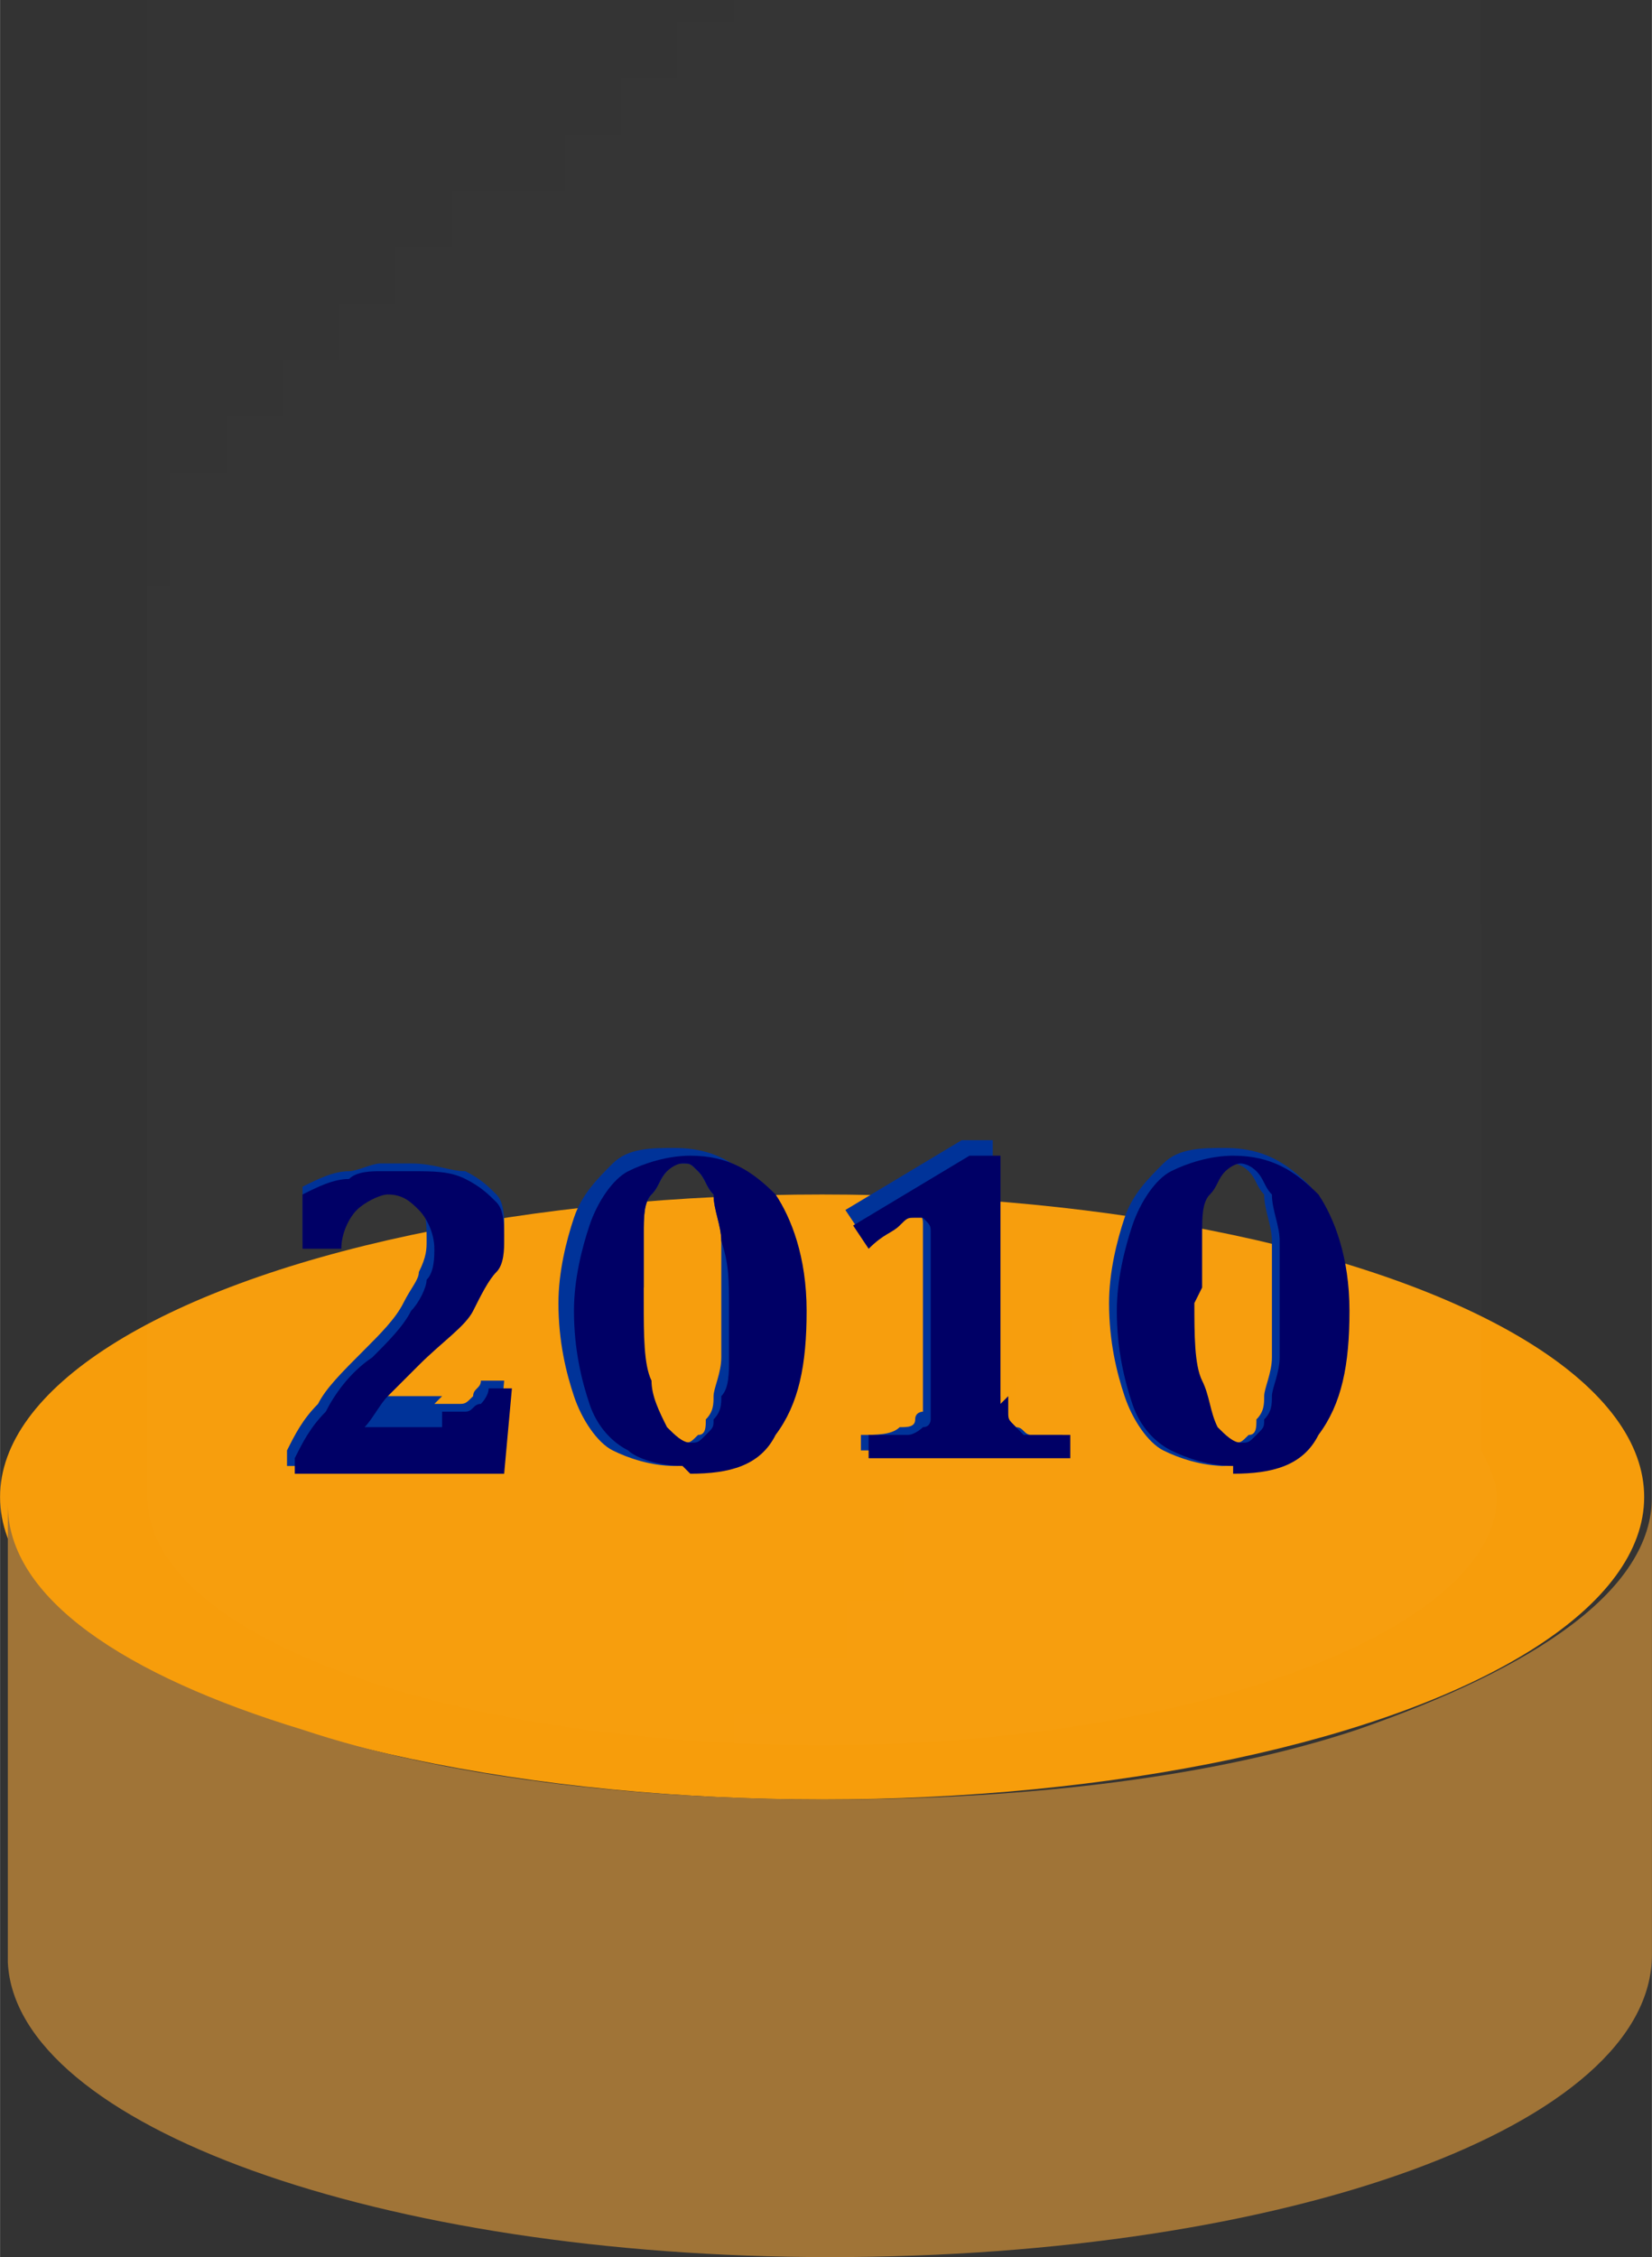 <?xml version="1.0" encoding="UTF-8"?>
<!DOCTYPE svg PUBLIC "-//W3C//DTD SVG 1.1//EN" "http://www.w3.org/Graphics/SVG/1.1/DTD/svg11.dtd">
<!-- Creator: CorelDRAW -->
<svg xmlns="http://www.w3.org/2000/svg" xml:space="preserve" width="0.896in" height="1.224in" style="shape-rendering:geometricPrecision; text-rendering:geometricPrecision; image-rendering:optimizeQuality; fill-rule:evenodd; clip-rule:evenodd"
viewBox="0 0 0.213 0.291"
 xmlns:xlink="http://www.w3.org/1999/xlink">
 <rect x="0" y="0" width="0.213" height="0.291" fill="#333333" stroke="none"/>
 <defs>
  <style type="text/css">
   <![CDATA[
    .fil4 {fill:#000066;fill-rule:nonzero}
    .fil3 {fill:#003399;fill-rule:nonzero}
    .fil1 {fill:url(#id2)}
    .fil2 {fill:url(#id3)}
    .fil0 {fill:url(#id4)}
   ]]>
  </style>
   <mask id="id0">
  <linearGradient id="id1" gradientUnits="userSpaceOnUse" x1="0.106" y1="0.225" x2="0.106" y2="0">
   <stop offset="0" style="stop-opacity:0.749; stop-color:white"/>
   <stop offset="1" style="stop-opacity:0; stop-color:white"/>
  </linearGradient>
    <rect style="fill:url(#id1)" x="0.019" y="-0" width="0.174" height="0.225"/>
   </mask>
  <linearGradient id="id2" gradientUnits="userSpaceOnUse" x1="0.106" y1="0.225" x2="0.106" y2="0">
   <stop offset="0" style="stop-color:white"/>
   <stop offset="1" style="stop-color:white"/>
  </linearGradient>
  <linearGradient id="id3" gradientUnits="userSpaceOnUse" x1="0.214" y1="0.246" x2="-0.002" y2="0.237">
   <stop offset="0" style="stop-color:#A07437"/>
   <stop offset="1" style="stop-color:#A07437"/>
  </linearGradient>
  <linearGradient id="id4" gradientUnits="userSpaceOnUse" x1="0.213" y1="0.193" x2="0" y2="0.193">
   <stop offset="0" style="stop-color:#F79D0B"/>
   <stop offset="1" style="stop-color:#F79D0B"/>
  </linearGradient>
 </defs>
 <g id="Layer_x0020_1">
  <ellipse class="fil0" cx="0.106" cy="0.193" rx="0.106" ry="0.039"/>
  <path class="fil1" style="mask:url(#id0)" d="M0.191 0.187c0.001,0.002 0.002,0.004 0.002,0.006 0,0.017 -0.039,0.032 -0.087,0.032 -0.048,0 -0.087,-0.014 -0.087,-0.032l0 -0.193 0.172 0 0 0.187z"/>
  <path class="fil2" d="M0.213 0.252l0 -0.059c0,0.012 -0.015,0.022 -0.038,0.03 -0.018,0.006 -0.042,0.009 -0.068,0.009 -0.026,0 -0.05,-0.003 -0.068,-0.009 -0.023,-0.007 -0.038,-0.017 -0.038,-0.029l0 0.059 0 0 0 0c0.001,0.021 0.048,0.038 0.106,0.038 0.059,0 0.106,-0.017 0.106,-0.039z"/>
  <path class="fil3" d="M0.056 0.181c0.001,0 0.002,0 0.003,-0 0.001,0 0.001,-0 0.002,-0.001 0,-0.001 0.001,-0.001 0.001,-0.002l0.003 0 -0.001 0.011 -0.027 0 0 -0.002c0.001,-0.002 0.002,-0.004 0.004,-0.006 0.001,-0.002 0.003,-0.004 0.006,-0.007 0.002,-0.002 0.004,-0.004 0.005,-0.006 0.001,-0.002 0.002,-0.003 0.002,-0.004 0.001,-0.002 0.001,-0.003 0.001,-0.004 0,-0.002 -0,-0.004 -0.001,-0.005 -0.001,-0.001 -0.002,-0.002 -0.004,-0.002 -0.002,0 -0.003,0.001 -0.004,0.002 -0.001,0.001 -0.002,0.003 -0.002,0.005l-0.005 0 0 -0.007c0.002,-0.001 0.004,-0.002 0.006,-0.002 0.001,-0 0.003,-0.001 0.004,-0.001 0.001,0 0.002,-0 0.004,-0 0.003,0 0.005,0.001 0.007,0.001 0.002,0.001 0.003,0.002 0.004,0.003 0.001,0.001 0.001,0.003 0.001,0.004 0,0.002 -0,0.003 -0.001,0.004 -0.001,0.001 -0.002,0.003 -0.003,0.004 -0.001,0.002 -0.004,0.004 -0.007,0.007 -0.001,0.001 -0.003,0.003 -0.004,0.004 -0.001,0.001 -0.002,0.002 -0.003,0.003l0 0 0.01 0 -8.41082e-006 8.41082e-006zm0.031 0.008c-0.003,0 -0.006,-0.001 -0.008,-0.002 -0.002,-0.001 -0.004,-0.004 -0.005,-0.007 -0.001,-0.003 -0.002,-0.007 -0.002,-0.012 0,-0.004 0.001,-0.008 0.002,-0.011 0.001,-0.003 0.003,-0.005 0.005,-0.007 0.002,-0.002 0.005,-0.002 0.008,-0.002 0.005,0 0.008,0.002 0.011,0.005 0.002,0.003 0.004,0.008 0.004,0.015 0,0.007 -0.001,0.012 -0.004,0.016 -0.002,0.004 -0.006,0.005 -0.011,0.005l-2.80361e-006 2.80361e-006zm-0.005 -0.021c0,0.004 0,0.008 0.001,0.01 0.001,0.003 0.001,0.004 0.002,0.006 0.001,0.001 0.002,0.002 0.003,0.002 0.001,0 0.001,0 0.002,-0.001 0.001,-0 0.001,-0.001 0.001,-0.002 0.001,-0.001 0.001,-0.002 0.001,-0.003 0,-0.001 0.001,-0.003 0.001,-0.005 0,-0.002 0,-0.004 0,-0.006 0,-0.004 0,-0.007 -0,-0.009 -0,-0.002 -0.001,-0.004 -0.001,-0.006 -0.001,-0.001 -0.001,-0.002 -0.002,-0.003 -0.001,-0.001 -0.001,-0.001 -0.002,-0.001 -0.001,0 -0.002,0 -0.002,0.001 -0.001,0.001 -0.001,0.002 -0.002,0.003 -0.001,0.001 -0.001,0.003 -0.001,0.005 0,0.002 -0,0.004 -0,0.007l-2.80361e-006 2.80361e-006zm0.047 0.012c0,0.001 0,0.002 0,0.002 0,0.001 0,0.001 0.001,0.001 0,0 0.001,0.001 0.001,0.001 0.001,0 0.001,0.001 0.002,0.001 0.001,0 0.002,0 0.004,0l0 0.002 -0.026 0 0 -0.002c0.002,-0 0.004,-0 0.005,-0.001 0.001,0 0.002,-0 0.002,-0.001 0,-0.001 0.001,-0.001 0.001,-0.001 0,-0.001 0,-0.002 0,-0.003l0 -0.021c0,-0.001 -0,-0.001 -0.001,-0.002 -0,-0 -0.001,-0.001 -0.001,-0.001 -0.001,0 -0.001,0 -0.002,0.001 -0.001,0 -0.002,0.001 -0.004,0.003l-0.002 -0.003 0.015 -0.009 0.004 0c-0,0.002 -0,0.004 -0,0.008l0 0.025 -2.80361e-006 -5.60722e-006zm0.029 0.009c-0.003,0 -0.006,-0.001 -0.008,-0.002 -0.002,-0.001 -0.004,-0.004 -0.005,-0.007 -0.001,-0.003 -0.002,-0.007 -0.002,-0.012 0,-0.004 0.001,-0.008 0.002,-0.011 0.001,-0.003 0.003,-0.005 0.005,-0.007 0.002,-0.002 0.005,-0.002 0.008,-0.002 0.005,0 0.008,0.002 0.011,0.005 0.002,0.003 0.003,0.008 0.003,0.015 0,0.007 -0.001,0.012 -0.004,0.016 -0.002,0.004 -0.006,0.005 -0.011,0.005l0 2.80361e-006zm-0.005 -0.021c0,0.004 0,0.008 0.001,0.01 0.001,0.003 0.001,0.004 0.002,0.006 0.001,0.001 0.002,0.002 0.003,0.002 0.001,0 0.001,0 0.002,-0.001 0.001,-0 0.001,-0.001 0.001,-0.002 0.001,-0.001 0.001,-0.002 0.001,-0.003 0,-0.001 0.001,-0.003 0.001,-0.005 0,-0.002 0,-0.004 0,-0.006 0,-0.004 0,-0.007 -0,-0.009 -0,-0.002 -0.001,-0.004 -0.001,-0.006 -0.001,-0.001 -0.001,-0.002 -0.002,-0.003 -0.001,-0.001 -0.002,-0.001 -0.002,-0.001 -0.001,0 -0.002,0 -0.002,0.001 -0.001,0.001 -0.001,0.002 -0.002,0.003 -0.001,0.001 -0.001,0.003 -0.001,0.005 0,0.002 -0,0.004 -0,0.007l-2.80361e-006 2.80361e-006z"/>
  <path class="fil4" d="M0.057 0.182c0.001,0 0.002,-0 0.003,-0 0.001,-0 0.001,-0.001 0.002,-0.001 0,-0 0.001,-0.001 0.001,-0.002l0.003 0 -0.001 0.011 -0.027 0 0 -0.002c0.001,-0.002 0.002,-0.004 0.004,-0.006 0.001,-0.002 0.003,-0.005 0.006,-0.007 0.002,-0.002 0.004,-0.004 0.005,-0.006 0.001,-0.001 0.002,-0.003 0.002,-0.004 0.001,-0.001 0.001,-0.003 0.001,-0.004 0,-0.002 -0.001,-0.004 -0.002,-0.005 -0.001,-0.001 -0.002,-0.002 -0.004,-0.002 -0.001,0 -0.003,0.001 -0.004,0.002 -0.001,0.001 -0.002,0.003 -0.002,0.005l-0.005 0 0 -0.007c0.002,-0.001 0.004,-0.002 0.006,-0.002 0.001,-0.001 0.003,-0.001 0.004,-0.001 0.001,-0 0.003,-0 0.004,-0 0.003,0 0.005,0 0.007,0.001 0.002,0.001 0.003,0.002 0.004,0.003 0.001,0.001 0.001,0.003 0.001,0.005 0,0.001 -0,0.003 -0.001,0.004 -0.001,0.001 -0.002,0.003 -0.003,0.005 -0.001,0.002 -0.004,0.004 -0.007,0.007 -0.001,0.001 -0.003,0.003 -0.004,0.004 -0.001,0.001 -0.002,0.003 -0.003,0.004l0 0 0.01 0 -5.60722e-006 2.80361e-006zm0.031 0.007c-0.003,0 -0.006,-0.001 -0.007,-0.002 -0.002,-0.001 -0.004,-0.003 -0.005,-0.006 -0.001,-0.003 -0.002,-0.007 -0.002,-0.012 0,-0.004 0.001,-0.008 0.002,-0.011 0.001,-0.003 0.003,-0.006 0.005,-0.007 0.002,-0.001 0.005,-0.002 0.008,-0.002 0.005,0 0.008,0.002 0.011,0.005 0.002,0.003 0.004,0.008 0.004,0.015 0,0.007 -0.001,0.012 -0.004,0.016 -0.002,0.004 -0.006,0.005 -0.011,0.005l-2.80361e-006 -2.80361e-006zm-0.005 -0.021c0,0.004 0,0.008 0.001,0.01 0,0.002 0.001,0.004 0.002,0.006 0.001,0.001 0.002,0.002 0.003,0.002 0.001,0 0.001,-0 0.002,-0.001 0.001,-0.001 0.001,-0.001 0.001,-0.002 0.001,-0.001 0.001,-0.002 0.001,-0.003 0.001,-0.001 0.001,-0.003 0.001,-0.005 0,-0.002 0,-0.004 0,-0.006 0,-0.004 -0,-0.006 -0.001,-0.009 -0,-0.002 -0.001,-0.004 -0.001,-0.006 -0.001,-0.001 -0.001,-0.002 -0.002,-0.003 -0.001,-0.001 -0.001,-0.001 -0.002,-0.001 -0.001,0 -0.002,0.001 -0.002,0.001 -0.001,0.001 -0.001,0.002 -0.002,0.003 -0.001,0.001 -0.001,0.003 -0.001,0.005 -0,0.002 -0,0.005 -0,0.007l-2.80361e-006 0zm0.047 0.012c0,0.001 0,0.002 0,0.002 0,0.001 0,0.001 0.001,0.002 0,0 0.001,0.001 0.001,0.001 0.001,0 0.001,0 0.002,0 0.001,0 0.002,0 0.004,0l0 0.003 -0.026 0 0 -0.003c0.002,0 0.004,-0 0.005,-0 0.001,-0 0.002,-0.001 0.002,-0.001 0.001,-0 0.001,-0.001 0.001,-0.001 0,-0.001 0,-0.002 0,-0.003l0 -0.021c0,-0.001 -0,-0.001 -0.001,-0.002 -0,-0 -0.001,-0 -0.001,-0 -0.001,0 -0.001,0 -0.002,0.001 -0.001,0.001 -0.002,0.001 -0.004,0.003l-0.002 -0.003 0.015 -0.009 0.004 0c-0,0.002 -0,0.004 -0,0.008l0 0.024 -2.80361e-006 0zm0.029 0.009c-0.003,0 -0.006,-0.001 -0.008,-0.002 -0.002,-0.001 -0.004,-0.003 -0.005,-0.006 -0.001,-0.003 -0.002,-0.007 -0.002,-0.012 0,-0.004 0.001,-0.008 0.002,-0.011 0.001,-0.003 0.003,-0.006 0.005,-0.007 0.002,-0.001 0.005,-0.002 0.008,-0.002 0.005,0 0.008,0.002 0.011,0.005 0.002,0.003 0.004,0.008 0.004,0.015 0,0.007 -0.001,0.012 -0.004,0.016 -0.002,0.004 -0.006,0.005 -0.011,0.005l-2.80361e-006 -2.80361e-006zm-0.005 -0.021c0,0.004 0,0.008 0.001,0.01 0.001,0.002 0.001,0.004 0.002,0.006 0.001,0.001 0.002,0.002 0.003,0.002 0.001,0 0.001,-0 0.002,-0.001 0.001,-0.001 0.001,-0.001 0.001,-0.002 0.001,-0.001 0.001,-0.002 0.001,-0.003 0,-0.001 0.001,-0.003 0.001,-0.005 0,-0.002 0,-0.004 0,-0.006 0,-0.004 0,-0.006 -0,-0.009 -0,-0.002 -0.001,-0.004 -0.001,-0.006 -0.001,-0.001 -0.001,-0.002 -0.002,-0.003 -0.001,-0.001 -0.002,-0.001 -0.002,-0.001 -0.001,0 -0.002,0.001 -0.002,0.001 -0.001,0.001 -0.001,0.002 -0.002,0.003 -0.001,0.001 -0.001,0.003 -0.001,0.005 0,0.002 -0,0.005 -0,0.007l-2.80361e-006 0z"/>
 </g>
</svg>
